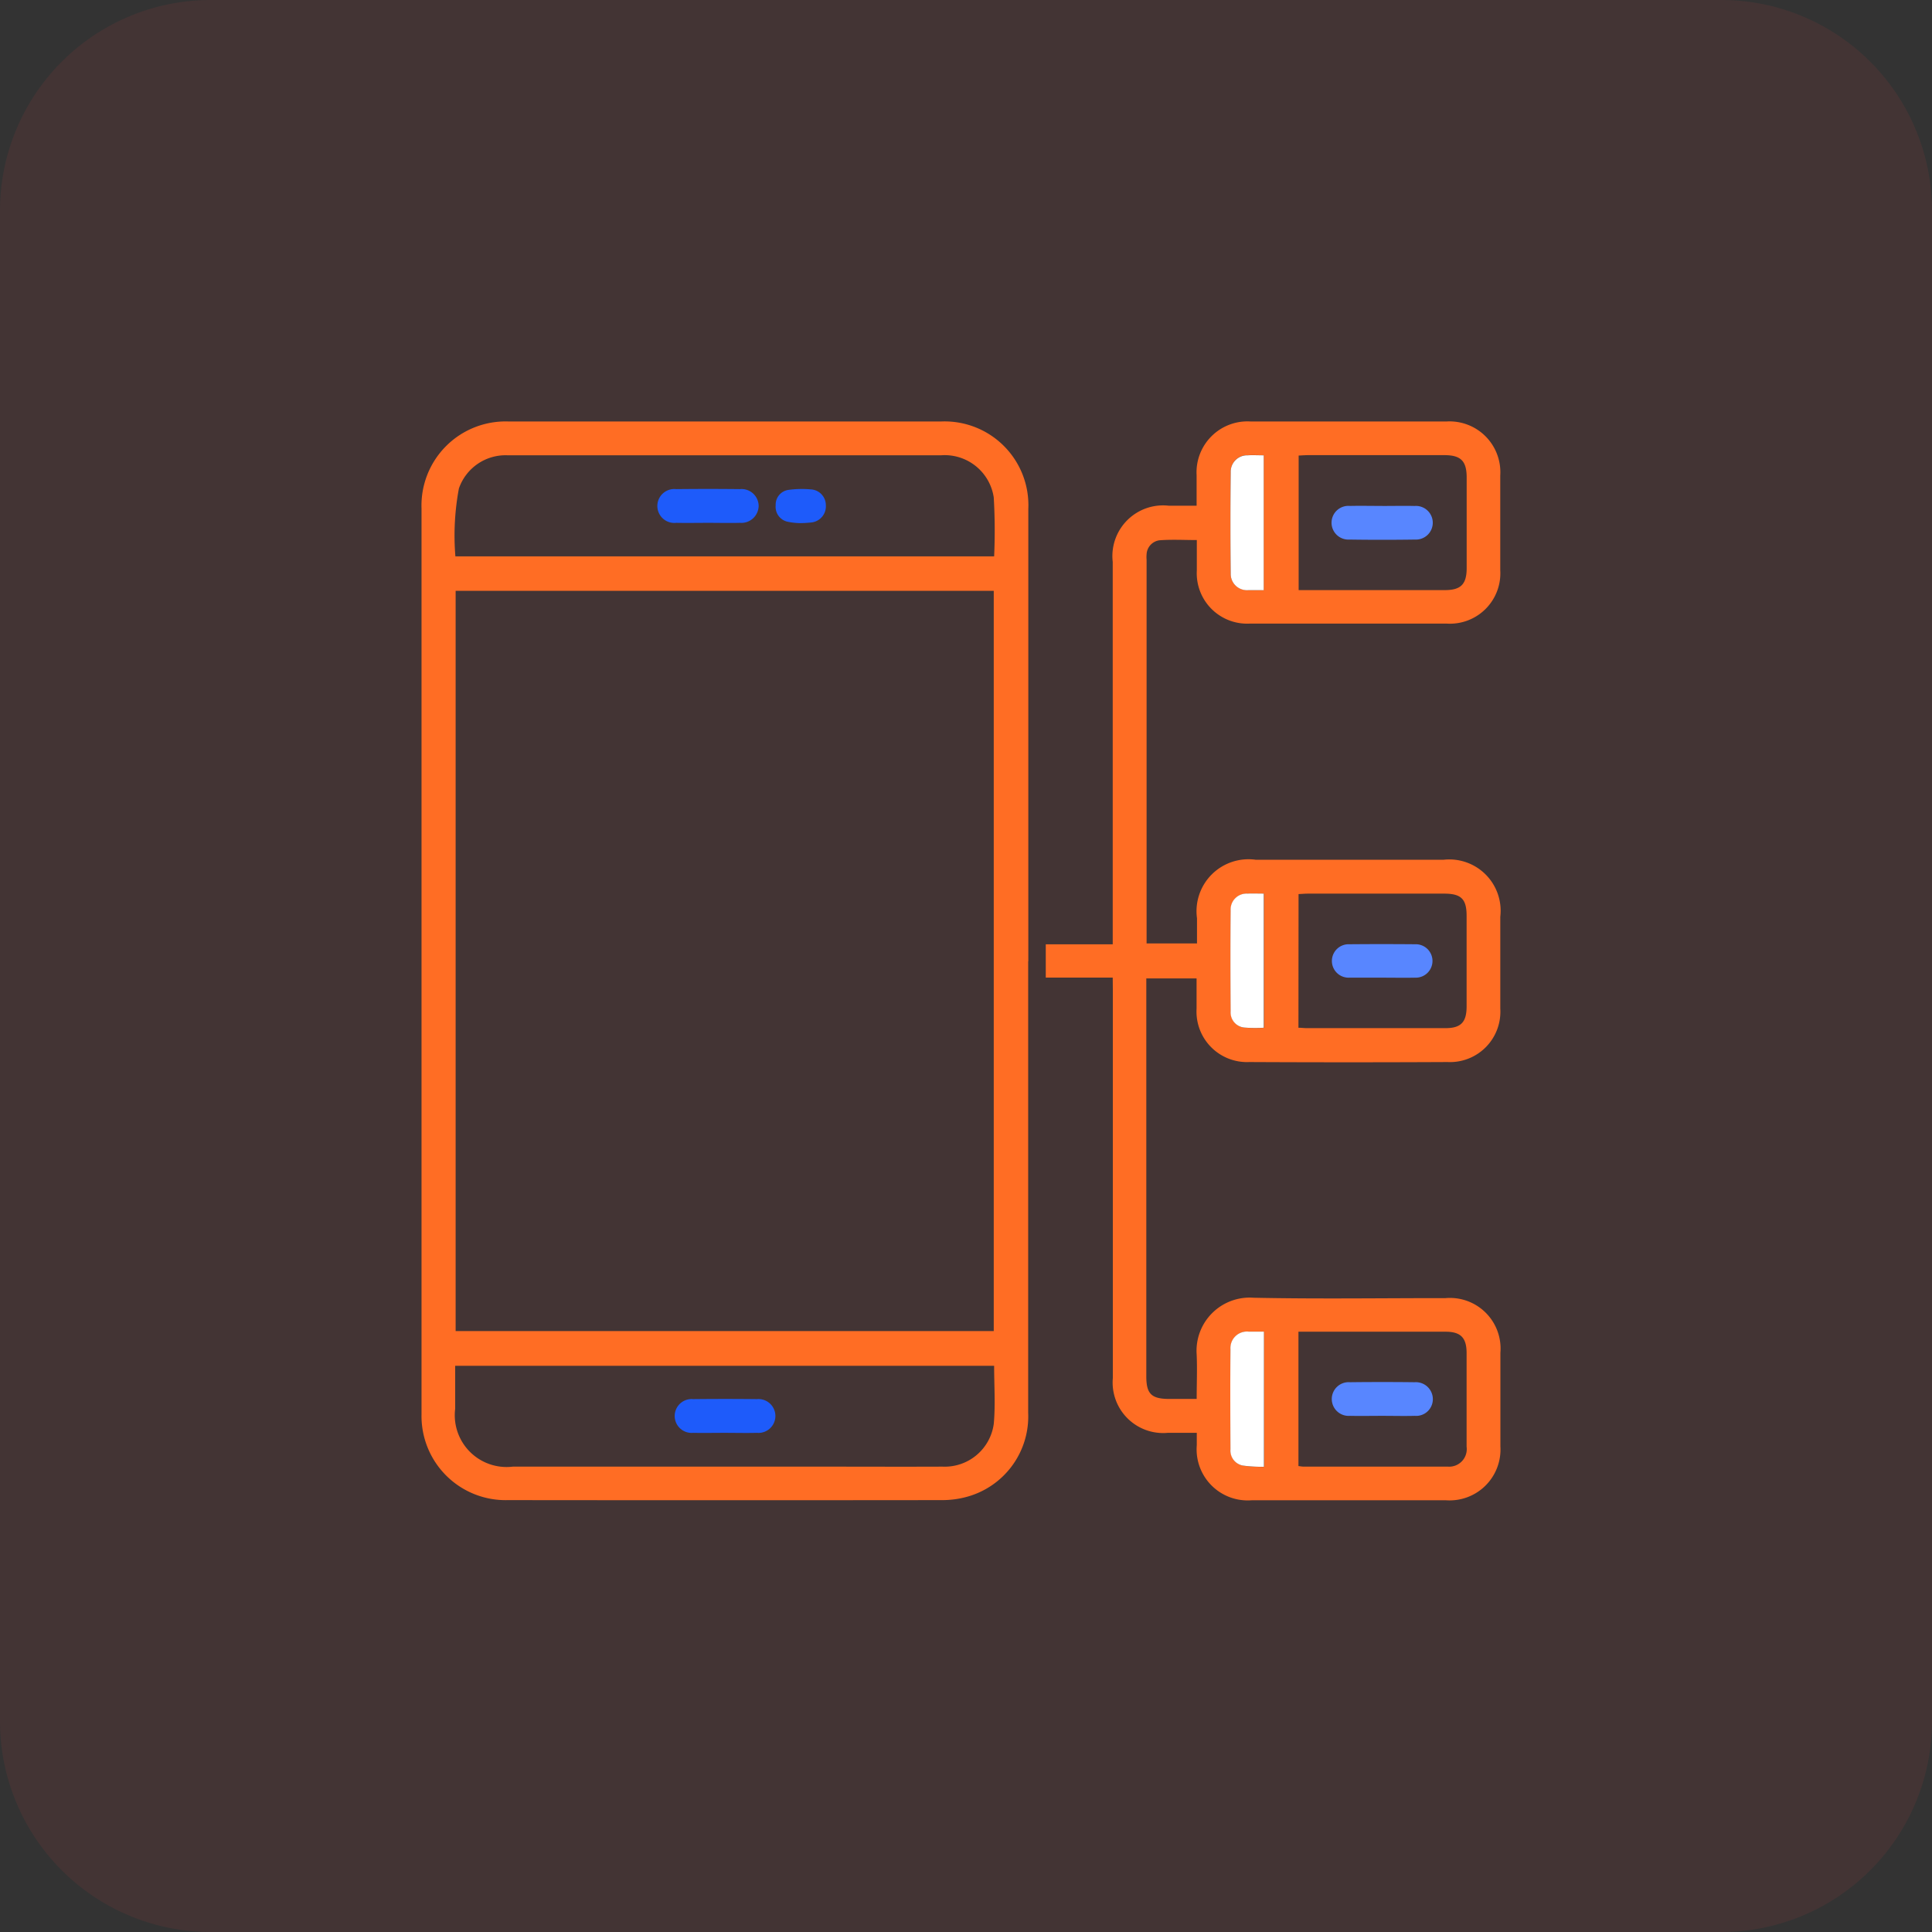 <svg xmlns="http://www.w3.org/2000/svg" xmlns:xlink="http://www.w3.org/1999/xlink" width="55" height="55" viewBox="0 0 55 55">
  <rect x="0" y="0" width="55" height="55" fill="#333333" stroke="none"/>
  <defs>
    <clipPath id="clip-path">
      <rect id="Rectangle_31082" data-name="Rectangle 31082" width="30.711" height="30.711" fill="none"/>
    </clipPath>
  </defs>
  <g id="mobile_Based_task_efficiency_icon_" data-name="mobile Based task efficiency icon " transform="translate(-278 -5772)">
    <g id="Comprehensive_icon_" data-name="Comprehensive icon ">
      <g id="Enhanced_Performance_icon_" data-name="Enhanced Performance icon ">
        <path id="Path_138340" data-name="Path 138340" d="M6,0H49a6,6,0,0,1,6,6V49a6,6,0,0,1-6,6H6a6,6,0,0,1-6-6V6A6,6,0,0,1,6,0Z" transform="translate(278 5772)" fill="#fd3f3f" opacity="0.08"/>
      </g>
    </g>
    <g id="Mask_Group_92301" data-name="Mask Group 92301" transform="translate(290 5784)" clip-path="url(#clip-path)">
      <path id="Path_141905" data-name="Path 141905" d="M17.27,15.368q0,6.425,0,12.849a2.372,2.372,0,0,1-1.786,2.406,2.637,2.637,0,0,1-.651.083q-6.187.007-12.374,0A2.394,2.394,0,0,1,0,28.259Q0,15.37,0,2.481A2.394,2.394,0,0,1,2.484,0q6.148,0,12.3,0a2.385,2.385,0,0,1,2.49,2.49q0,6.438,0,12.876M.971,25.894H16.29V4.82H.971Zm15.328.989H.958c0,.418,0,.82,0,1.222A1.475,1.475,0,0,0,2.6,29.753h8.834c1.134,0,2.268.005,3.4,0a1.408,1.408,0,0,0,1.457-1.222c.049-.539.01-1.086.01-1.647m0-23.045a16.274,16.274,0,0,0-.011-1.677,1.412,1.412,0,0,0-1.5-1.2q-4.879,0-9.757,0c-.861,0-1.723,0-2.584,0a1.406,1.406,0,0,0-1.385.945,7.275,7.275,0,0,0-.1,1.933Z" transform="translate(0 -0.001)" fill="#ff6d24"/>
      <path id="Path_141906" data-name="Path 141906" d="M71.833,15.831H69.927v-.948h1.906v-.331q0-5.277,0-10.554a1.443,1.443,0,0,1,1.6-1.6h.788c0-.308,0-.588,0-.867A1.45,1.45,0,0,1,75.764,0q2.784,0,5.567,0a1.446,1.446,0,0,1,1.534,1.539q0,1.346,0,2.691a1.435,1.435,0,0,1-1.518,1.524q-2.81,0-5.62,0a1.435,1.435,0,0,1-1.5-1.514c0-.28,0-.56,0-.865-.368,0-.718-.02-1.064.007a.423.423,0,0,0-.366.4.907.907,0,0,0,0,.158q0,5.37,0,10.739v.179h1.435v-.716A1.479,1.479,0,0,1,75.9,12.476q2.678,0,5.356,0A1.461,1.461,0,0,1,82.866,14.1c0,.871,0,1.742,0,2.612a1.434,1.434,0,0,1-1.5,1.523q-2.823.014-5.646,0a1.437,1.437,0,0,1-1.5-1.52c0-.281,0-.561,0-.86H72.789V27.186c0,.494.146.638.646.64h.788c0-.438.018-.85,0-1.259a1.513,1.513,0,0,1,1.621-1.622c1.82.038,3.641.01,5.462.011a1.441,1.441,0,0,1,1.563,1.558q0,1.332,0,2.665a1.448,1.448,0,0,1-1.543,1.532q-2.771,0-5.541,0a1.454,1.454,0,0,1-1.559-1.571c0-.1,0-.208,0-.349-.291,0-.56,0-.829,0a1.438,1.438,0,0,1-1.561-1.56q0-5.527,0-11.055ZM77.126,4.8H81.29c.452,0,.618-.166.619-.622q0-1.292,0-2.584c0-.47-.166-.636-.635-.636q-1.938,0-3.876,0c-.086,0-.172.007-.272.012ZM77.12,29.737c.063.007.1.015.13.015,1.371,0,2.743,0,4.114,0a.5.5,0,0,0,.543-.567c0-.888,0-1.776,0-2.664,0-.44-.169-.609-.6-.609H77.12Zm0-12.478c.091,0,.16.011.229.011q1.979,0,3.958,0c.436,0,.6-.167.6-.615q0-1.293,0-2.586c0-.474-.156-.628-.636-.628q-1.94,0-3.879,0c-.085,0-.171.008-.269.013ZM76.133.96c-.165,0-.313-.008-.459,0a.468.468,0,0,0-.482.489q-.013,1.438,0,2.876a.462.462,0,0,0,.494.474c.146.006.293,0,.446,0Zm.006,24.951c-.161,0-.293,0-.424,0a.47.47,0,0,0-.524.5c-.009.95-.006,1.9,0,2.85a.433.433,0,0,0,.354.464,4.169,4.169,0,0,0,.6.034Zm0-12.469c-.164,0-.313-.006-.46,0a.453.453,0,0,0-.482.481c-.009.956-.007,1.913,0,2.869a.431.431,0,0,0,.384.463,4.037,4.037,0,0,0,.559.005Z" transform="translate(-52.156 -0.001)" fill="#ff6d24"/>
      <path id="Path_141912" data-name="Path 141912" d="M91.563,3.765V7.607c-.154,0-.3,0-.446,0a.462.462,0,0,1-.494-.474q-.016-1.438,0-2.876a.468.468,0,0,1,.482-.489c.147-.009.295,0,.46,0" transform="translate(-67.587 -2.806)" fill="#fff"/>
      <path id="Path_141913" data-name="Path 141913" d="M91.57,101.954V105.8a4.163,4.163,0,0,1-.6-.034.433.433,0,0,1-.353-.464c-.005-.95-.008-1.9,0-2.849a.47.47,0,0,1,.524-.5c.131,0,.263,0,.424,0" transform="translate(-67.588 -76.044)" fill="#fff"/>
      <path id="Path_141914" data-name="Path 141914" d="M91.565,52.884V56.7a4.039,4.039,0,0,1-.559-.005.431.431,0,0,1-.384-.463c-.007-.956-.009-1.913,0-2.869a.453.453,0,0,1,.482-.481c.148-.007.3,0,.46,0" transform="translate(-67.588 -39.443)" fill="#fff"/>
      <path id="Path_141915" data-name="Path 141915" d="M29.762,110.448c-.3,0-.6.006-.894,0a.482.482,0,1,1,0-.96q.908-.01,1.815,0a.482.482,0,1,1,0,.96c-.307.008-.614,0-.921,0" transform="translate(-21.135 -81.658)" fill="#1e5bfa"/>
      <path id="Path_141916" data-name="Path 141916" d="M27.89,8.513c-.307,0-.614.006-.921,0a.483.483,0,1,1,0-.96q.908-.01,1.816,0a.486.486,0,0,1,.531.467.492.492,0,0,1-.534.493c-.3.008-.6,0-.895,0" transform="translate(-19.719 -5.629)" fill="#1e5bfa"/>
      <path id="Path_141917" data-name="Path 141917" d="M40.357,8.527a1.927,1.927,0,0,1-.345-.039.433.433,0,0,1-.341-.467.423.423,0,0,1,.372-.441,2.8,2.8,0,0,1,.627-.013.449.449,0,0,1,.429.447.462.462,0,0,1-.409.494,3.176,3.176,0,0,1-.333.019" transform="translate(-29.589 -5.635)" fill="#1e5bfa"/>
      <path id="Path_141918" data-name="Path 141918" d="M103.4,9.453c.307,0,.614-.007.921,0a.479.479,0,1,1,.011.956q-.934.014-1.868,0a.48.48,0,1,1,.015-.957c.307-.007.614,0,.921,0" transform="translate(-76.048 -7.049)" fill="#5886ff"/>
      <path id="Path_141919" data-name="Path 141919" d="M103.4,108.555c-.307,0-.614.006-.921,0a.48.48,0,1,1,0-.957q.921-.011,1.842,0a.483.483,0,0,1,.517.48.475.475,0,0,1-.515.477c-.307.008-.614,0-.921,0" transform="translate(-76.048 -80.249)" fill="#5886ff"/>
      <path id="Path_141920" data-name="Path 141920" d="M103.382,59.494c-.307,0-.614,0-.921,0a.476.476,0,1,1,0-.951q.934-.008,1.868,0a.476.476,0,1,1,0,.951c-.315.006-.632,0-.947,0" transform="translate(-76.047 -43.662)" fill="#5886ff"/>
    </g>
  </g>
</svg>
